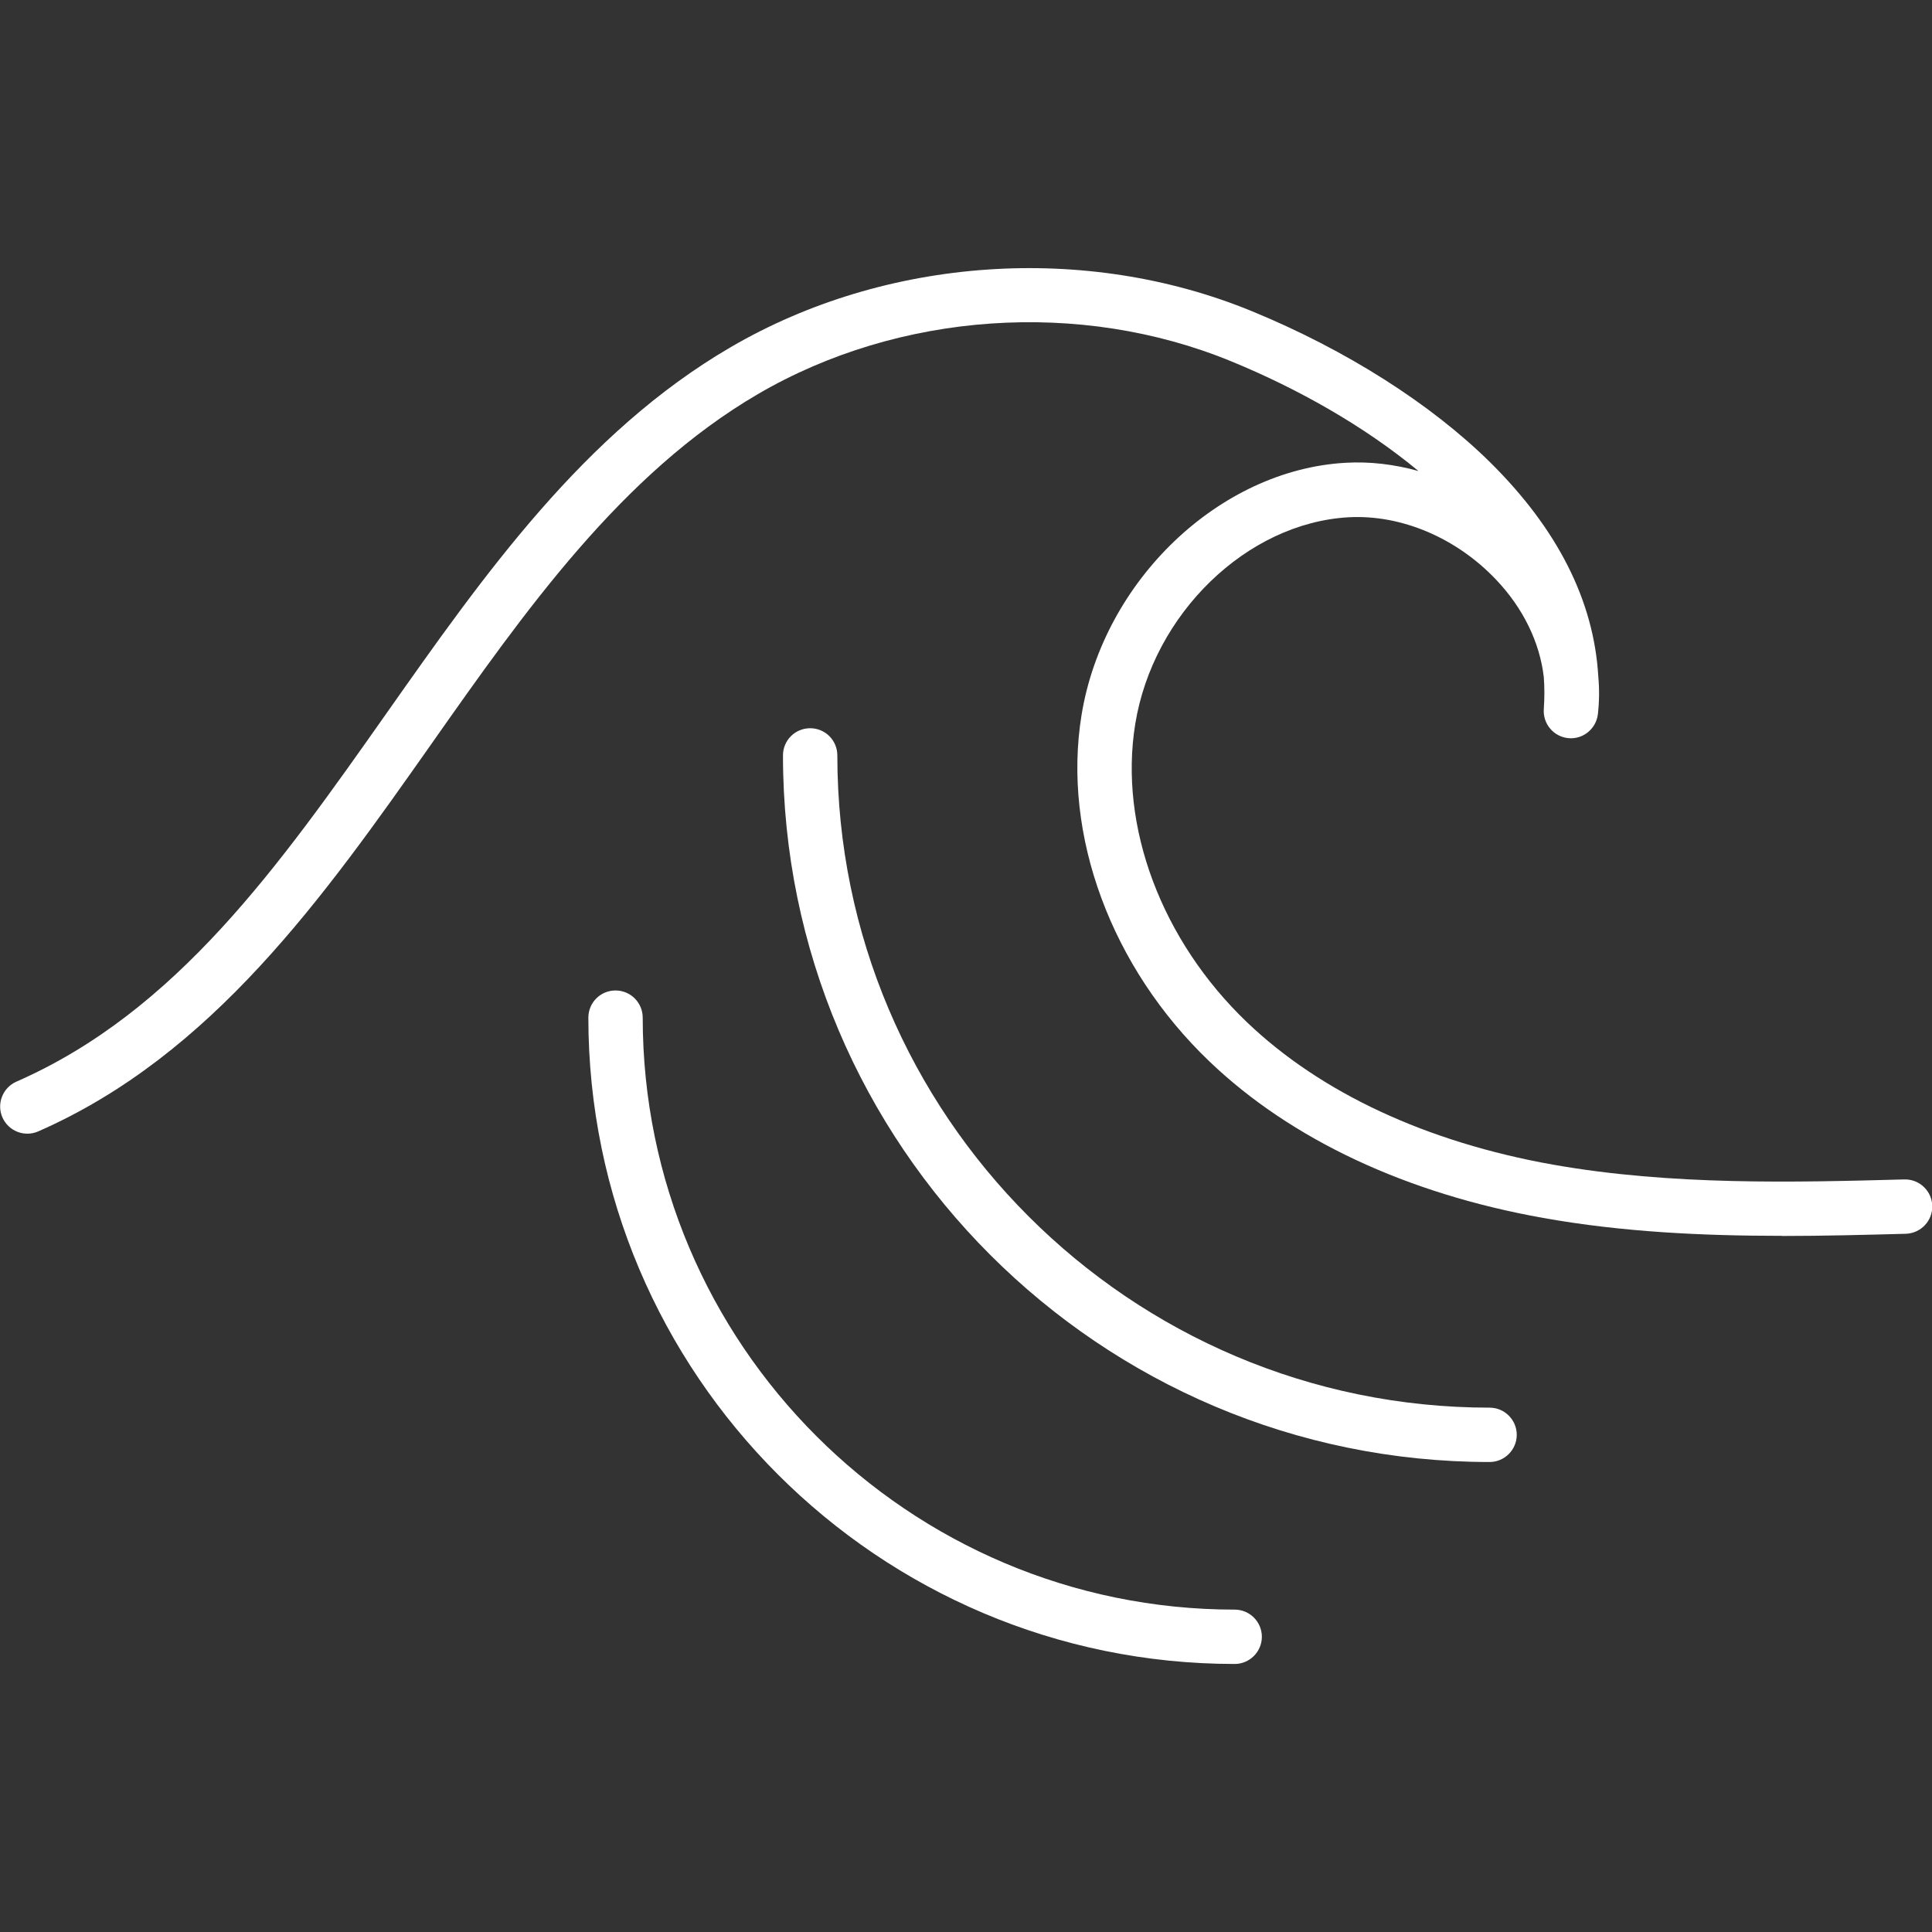 <?xml version="1.0" encoding="UTF-8"?>
<svg id="Layer_1" xmlns="http://www.w3.org/2000/svg" viewBox="0 0 150 150">
  <rect x="0" y="0" width="150" height="150" fill="#333333" stroke="none"/>
  <defs>
    <style>
      .cls-1 {
        fill: #fff;
      }
    </style>
  </defs>
  <path class="cls-1" d="M115.65,113.51c-30.25,0-54.86-24.61-54.86-54.86,0-1.17.94-2.11,2.11-2.11s2.11.94,2.11,2.11c0,27.92,22.72,50.64,50.64,50.64,1.17,0,2.11.95,2.11,2.11s-.95,2.11-2.11,2.11Z"/>
  <path class="cls-1" d="M95.86,129.19c-27.67,0-50.18-22.51-50.18-50.18,0-1.17.94-2.11,2.11-2.11s2.11.95,2.11,2.11c0,25.34,20.62,45.96,45.96,45.96,1.17,0,2.11.95,2.11,2.11s-.95,2.11-2.11,2.11Z"/>
  <path class="cls-1" d="M138.33,95.95c-6.02,0-12.32-.28-18.52-1.39-10.6-1.89-19.56-6.08-25.9-12.14-7.64-7.3-11.45-17.6-9.94-26.9,1.7-10.44,10.7-19.04,20.5-19.59,1.88-.11,3.8.12,5.66.64-4.26-3.53-9.43-6.42-14.52-8.51-11.73-4.83-25.81-3.86-36.77,2.54-10.58,6.18-18.09,16.84-25.34,27.15-8.36,11.88-17.01,24.16-30.53,30.09-1.07.47-2.31-.02-2.78-1.08-.47-1.07.02-2.31,1.08-2.78,12.45-5.46,20.38-16.73,28.78-28.66,7.52-10.68,15.29-21.72,26.67-28.36,12.06-7.04,27.58-8.11,40.5-2.79,7.31,3.01,13.87,7.18,18.48,11.73,5.23,5.17,8.05,10.75,8.39,16.61.09.98.08,1.96-.03,2.93-.13,1.14-1.15,1.98-2.29,1.87-1.15-.11-1.99-1.11-1.91-2.26.06-.84.06-1.67,0-2.48-.31-2.68-1.59-5.34-3.7-7.56-3.09-3.26-7.37-5.07-11.45-4.85-7.9.44-15.18,7.49-16.57,16.05-1.29,7.94,2.04,16.82,8.69,23.17,5.74,5.48,13.95,9.3,23.73,11.04,9.19,1.63,18.8,1.38,27.29,1.15.02,0,.04,0,.06,0,1.14,0,2.08.91,2.11,2.05.03,1.17-.89,2.13-2.05,2.17-3.08.08-6.31.17-9.62.17Z"/>
</svg>